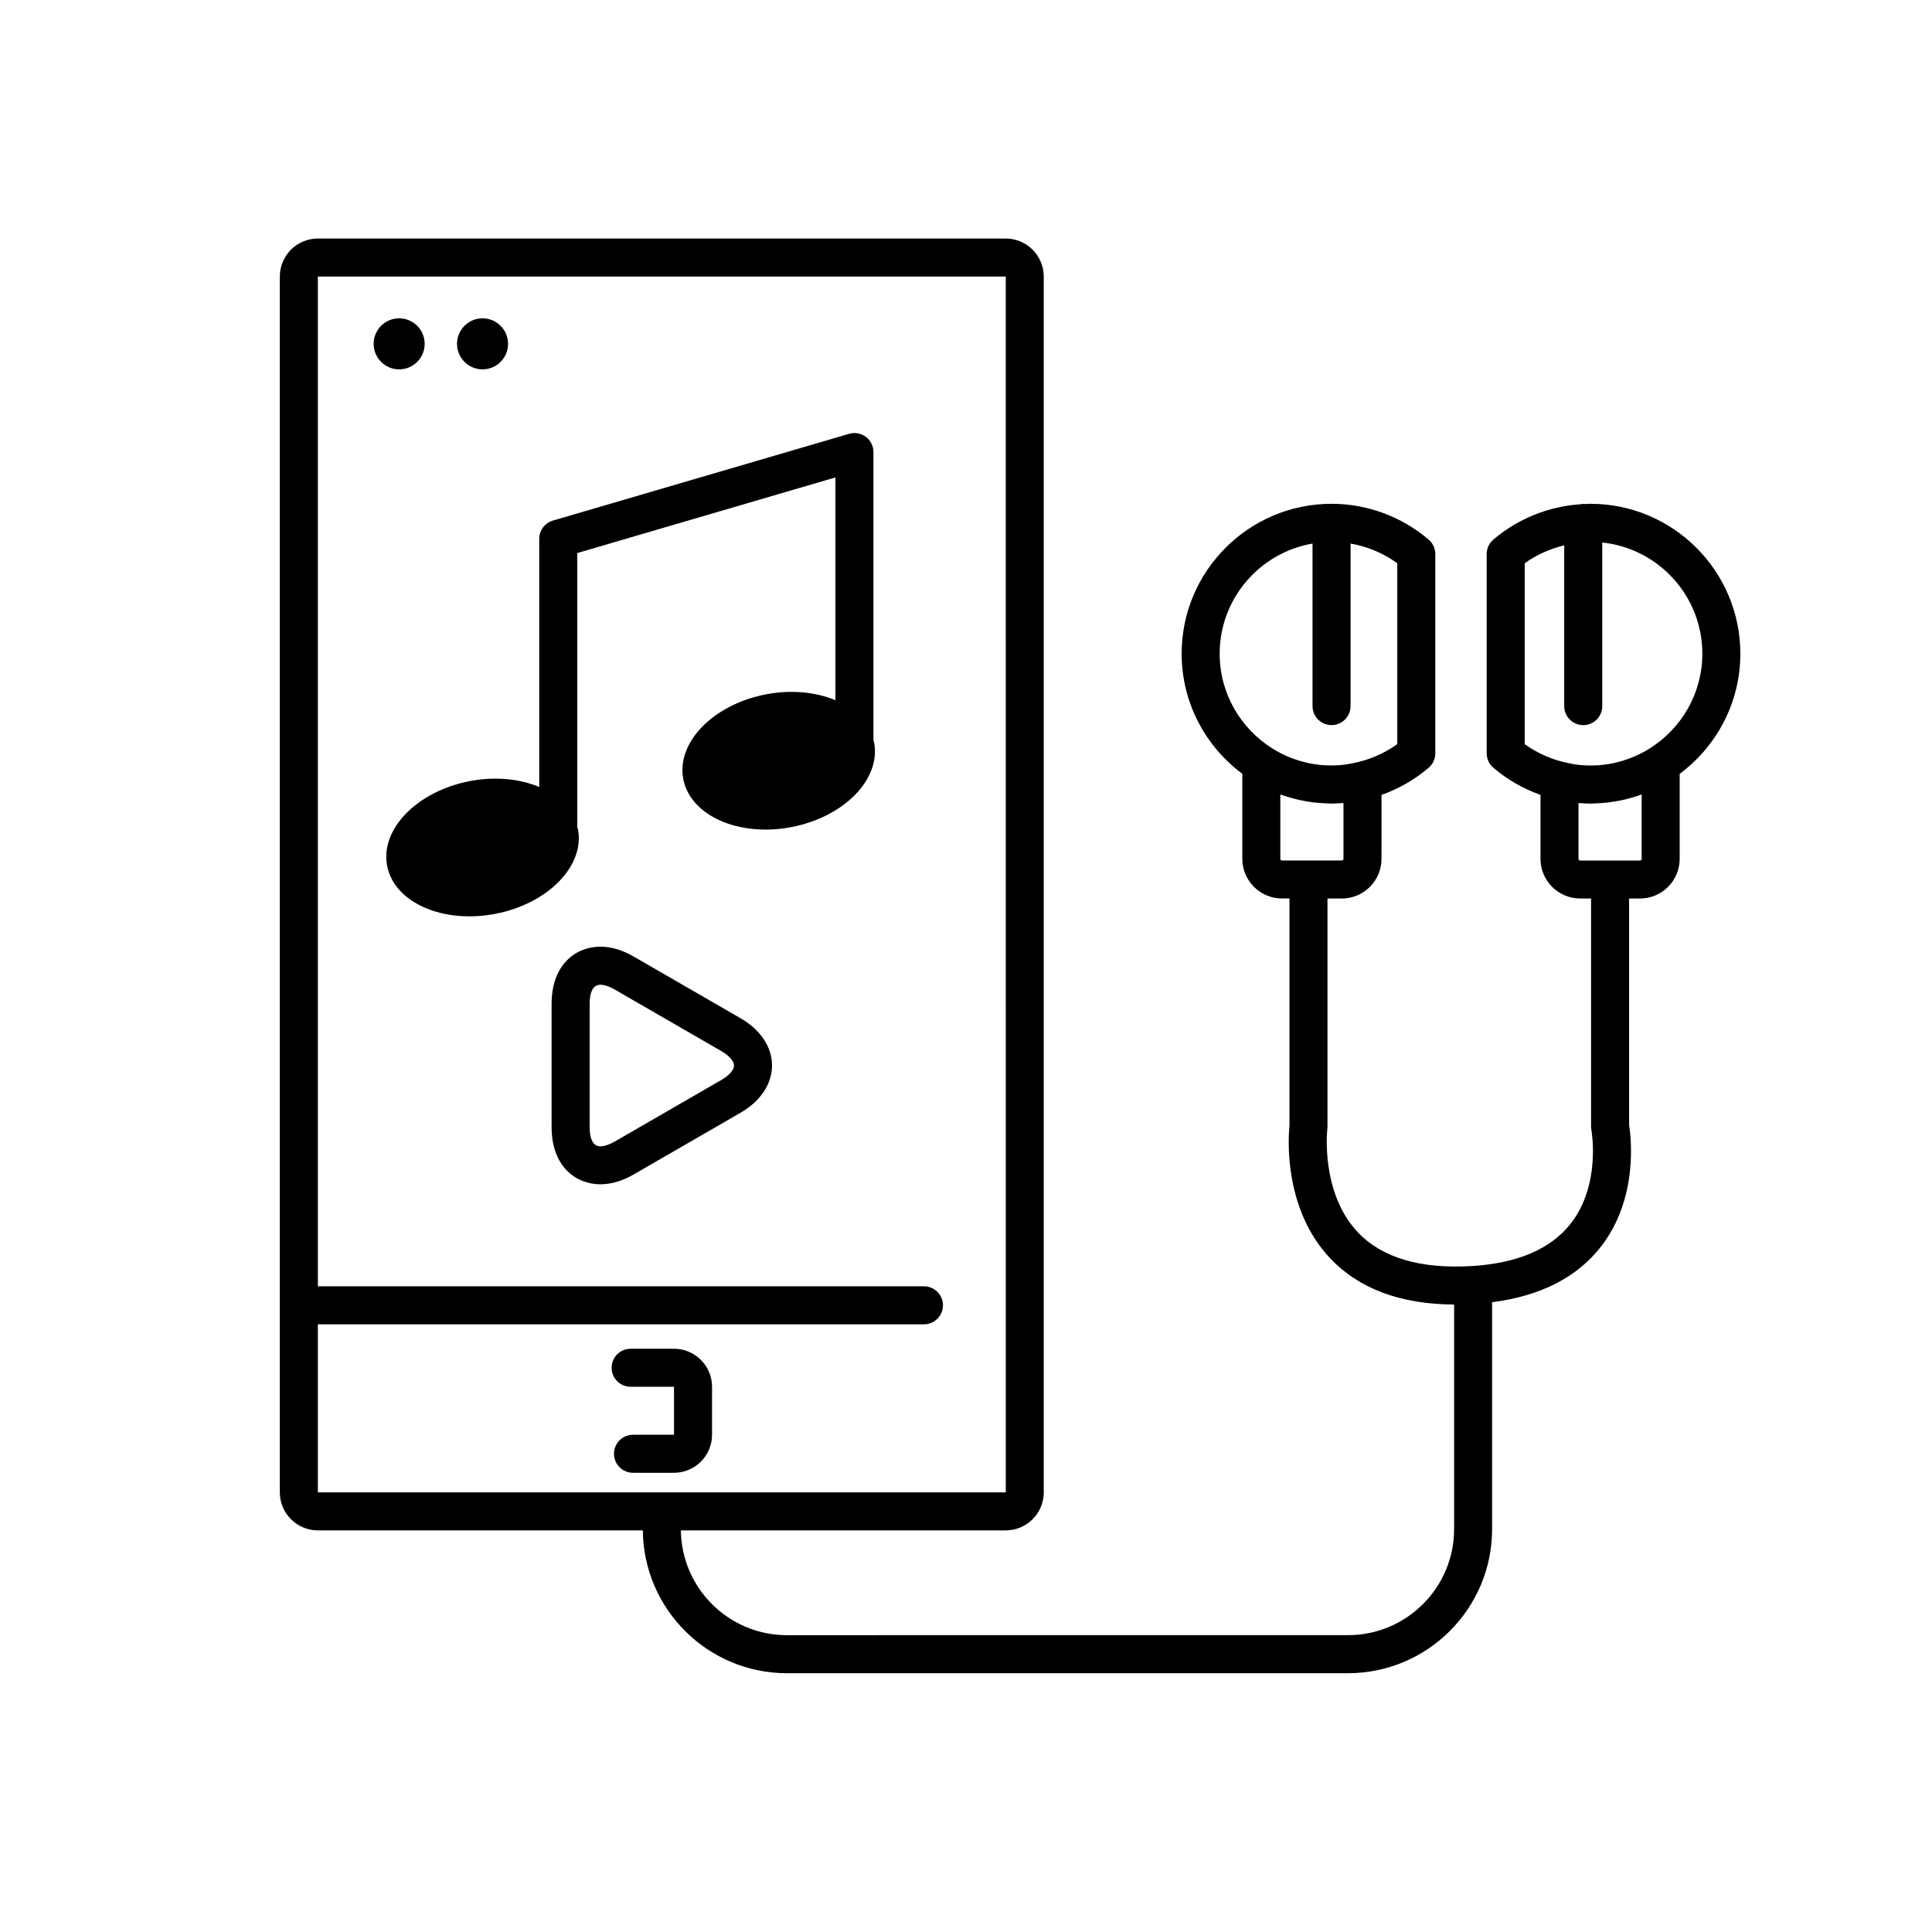 <?xml version="1.0" encoding="UTF-8"?>
<!-- Uploaded to: SVG Repo, www.svgrepo.com, Generator: SVG Repo Mixer Tools -->
<svg fill="#000000" width="800px" height="800px" version="1.1" viewBox="144 144 512 512" xmlns="http://www.w3.org/2000/svg">
 <g>
  <path d="m322.62 501.43h-11.492c-2.785 0-5.039 2.258-5.039 5.039s2.254 5.039 5.039 5.039h11.492v12.715h-10.867c-2.785 0-5.039 2.258-5.039 5.039s2.254 5.039 5.039 5.039h10.867c5.559 0 10.078-4.519 10.078-10.078v-12.715c0-5.559-4.523-10.078-10.078-10.078z"/>
  <path d="m375.47 340.23v-76.43c0-1.586-0.746-3.078-2.016-4.031-1.266-0.953-2.91-1.258-4.438-0.801l-78.488 22.988c-2.144 0.629-3.621 2.602-3.621 4.832v65.773c-5.125-2.156-11.621-2.863-18.41-1.559-13.965 2.684-23.77 12.734-21.902 22.449 1.867 9.715 14.699 15.41 28.668 12.727 13.965-2.684 23.77-12.734 21.902-22.449-0.035-0.18-0.137-0.336-0.18-0.52v-72.648l68.41-20.039v59.047c-5.125-2.156-11.621-2.863-18.414-1.559-13.965 2.684-23.77 12.734-21.902 22.449 1.867 9.715 14.699 15.41 28.668 12.727 13.965-2.684 23.77-12.734 21.902-22.449-0.039-0.176-0.141-0.332-0.18-0.508z"/>
  <path d="m256.54 235.12c0 3.734-3.027 6.762-6.762 6.762s-6.762-3.027-6.762-6.762c0-3.734 3.027-6.762 6.762-6.762s6.762 3.027 6.762 6.762"/>
  <path d="m278.64 235.12c0 3.734-3.027 6.762-6.762 6.762s-6.762-3.027-6.762-6.762c0-3.734 3.027-6.762 6.762-6.762s6.762 3.027 6.762 6.762"/>
  <path d="m565.49 277.51c-0.523 0-1.043 0.051-1.566 0.07-0.121-0.012-0.223-0.07-0.348-0.07-0.191 0-0.352 0.09-0.543 0.109-8.535 0.535-16.723 3.793-23.27 9.375-1.125 0.957-1.773 2.359-1.773 3.836v52.801c0 1.477 0.648 2.875 1.773 3.836 3.715 3.164 7.957 5.578 12.484 7.184v16.953c0 5.789 4.715 10.504 10.504 10.504h2.902v60.453c0 0.312 0.035 0.641 0.09 0.945 0.031 0.141 2.586 14.395-5.445 24.707-5.262 6.75-14.082 10.555-26.215 11.305-13.66 0.816-23.84-2.18-30.27-8.984-9.949-10.543-8.074-27.191-8.055-27.34 0.023-0.211 0.039-0.418 0.039-0.629v-60.453h3.812c5.789 0 10.504-4.715 10.504-10.504l0.004-16.953c4.523-1.605 8.766-4.019 12.484-7.184 1.125-0.957 1.773-2.359 1.773-3.836v-52.801c0-1.477-0.648-2.875-1.773-3.836-7.18-6.117-16.312-9.488-25.723-9.488-21.906 0-39.727 17.82-39.727 39.719 0 13.039 6.344 24.598 16.078 31.84v22.531c0 5.789 4.715 10.504 10.504 10.504h1.996v60.172c-0.301 2.906-1.715 21.871 10.695 35.094 7.637 8.141 18.707 12.273 32.934 12.344v59.512c0 15.496-12.605 28.102-28.102 28.102l-148.73 0.008c-15.387 0-27.906-12.43-28.086-27.77h86.09c5.559 0 10.078-4.519 10.078-10.078l-0.004-322.2c0-5.559-4.519-10.078-10.078-10.078h-182.29c-5.559 0-10.078 4.519-10.078 10.078v322.2c0 5.559 4.519 10.078 10.078 10.078h86.125c0.18 20.898 17.219 37.848 38.164 37.848h148.72c21.055 0 38.18-17.125 38.18-38.18l0.004-60.133c12.816-1.641 22.535-6.59 28.879-14.785 9.922-12.812 7.93-29.004 7.422-32.184l-0.004-60.02h2.902c5.789 0 10.504-4.715 10.504-10.504v-22.531c9.734-7.246 16.078-18.801 16.078-31.84 0-21.902-17.82-39.727-39.723-39.727zm-98.266 39.727c0-14.625 10.656-26.781 24.609-29.188v43.07c0 2.781 2.254 5.039 5.039 5.039s5.039-2.258 5.039-5.039v-43.07c4.457 0.777 8.707 2.539 12.383 5.219v47.922c-3.523 2.562-7.566 4.254-11.805 5.082-0.465 0.09-0.926 0.195-1.391 0.266-1.285 0.188-2.586 0.297-3.894 0.312-0.402 0.004-0.801-0.004-1.199-0.016-0.609-0.016-1.215-0.039-1.812-0.09-0.344-0.031-0.68-0.082-1.023-0.121-0.641-0.082-1.273-0.172-1.906-0.293-0.379-0.074-0.75-0.16-1.125-0.25-0.543-0.125-1.09-0.262-1.617-0.418-0.504-0.152-1.004-0.324-1.5-0.5-0.367-0.133-0.742-0.262-1.102-0.402-0.66-0.266-1.316-0.562-1.961-0.875-0.188-0.09-0.379-0.176-0.562-0.273-0.742-0.383-1.465-0.797-2.176-1.246-8.391-5.242-13.996-14.535-13.996-25.129zm16.074 54.371v-17.055c0.18 0.066 0.367 0.105 0.543 0.168 0.871 0.301 1.758 0.574 2.656 0.816 0.504 0.137 1.004 0.273 1.508 0.387 0.727 0.168 1.461 0.301 2.195 0.43 0.676 0.117 1.352 0.23 2.035 0.312 0.609 0.07 1.234 0.109 1.855 0.152 0.754 0.051 1.512 0.105 2.277 0.117 0.168 0 0.328 0.023 0.492 0.023 0.918 0 1.828-0.059 2.742-0.121 0.141-0.012 0.281 0 0.43-0.016v14.785c0 0.238-0.191 0.43-0.43 0.43h-15.879c-0.234-0.004-0.426-0.195-0.426-0.43zm-255.06 123.35h160.62c2.785 0 5.039-2.258 5.039-5.039s-2.254-5.039-5.039-5.039h-160.62v-267.59h182.3l0.004 322.2h-182.3zm350.82-140.4v17.055c0 0.238-0.191 0.43-0.43 0.43h-15.879c-0.238 0-0.43-0.191-0.43-0.43v-14.789c0.137 0.012 0.266 0 0.402 0.012 0.918 0.066 1.84 0.125 2.766 0.125 0.18 0 0.352-0.023 0.535-0.023 0.719-0.012 1.438-0.059 2.152-0.109 0.66-0.047 1.324-0.086 1.977-0.16 0.66-0.082 1.316-0.191 1.969-0.301 0.75-0.125 1.496-0.262 2.231-0.434 0.516-0.121 1.02-0.25 1.527-0.395 0.875-0.238 1.742-0.504 2.602-0.801 0.184-0.07 0.387-0.109 0.578-0.18zm2.156-12.23c-0.734 0.465-1.484 0.891-2.254 1.285-0.188 0.098-0.371 0.18-0.559 0.273-0.645 0.316-1.293 0.609-1.961 0.875-0.363 0.145-0.734 0.277-1.109 0.406-0.5 0.176-0.996 0.348-1.5 0.5-0.523 0.156-1.059 0.289-1.594 0.414-0.383 0.09-0.77 0.188-1.16 0.262-0.605 0.117-1.219 0.203-1.84 0.281-0.367 0.047-0.73 0.098-1.102 0.133-0.57 0.051-1.145 0.07-1.723 0.086-0.43 0.012-0.852 0.023-1.281 0.02-1.301-0.016-2.59-0.121-3.863-0.309-0.469-0.07-0.941-0.176-1.41-0.273-4.238-0.828-8.277-2.519-11.793-5.078v-47.922c3.144-2.293 6.723-3.844 10.469-4.758v42.605c0 2.781 2.254 5.039 5.039 5.039 2.785 0 5.039-2.258 5.039-5.039v-43.363c14.887 1.566 26.527 14.188 26.527 29.477-0.008 10.562-5.578 19.836-13.926 25.086z"/>
  <path d="m340.23 413.83-28.324-16.352c-2.984-1.723-5.949-2.602-8.812-2.602-6.422 0-12.914 4.68-12.914 15.133v32.707c0 10.453 6.484 15.133 12.914 15.133 2.863 0 5.828-0.871 8.812-2.594l28.324-16.355c5.316-3.066 8.363-7.637 8.363-12.539 0-4.898-3.051-9.469-8.363-12.531zm-5.035 16.355-28.324 16.359c-1.391 0.801-2.731 1.246-3.773 1.246-2.465 0-2.836-3.168-2.836-5.059v-32.707c0-1.891 0.367-5.059 2.836-5.059 1.043 0 2.383 0.441 3.773 1.25l28.324 16.355c2.051 1.184 3.324 2.644 3.324 3.812 0 1.164-1.277 2.617-3.324 3.801z"/>
 </g>
</svg>